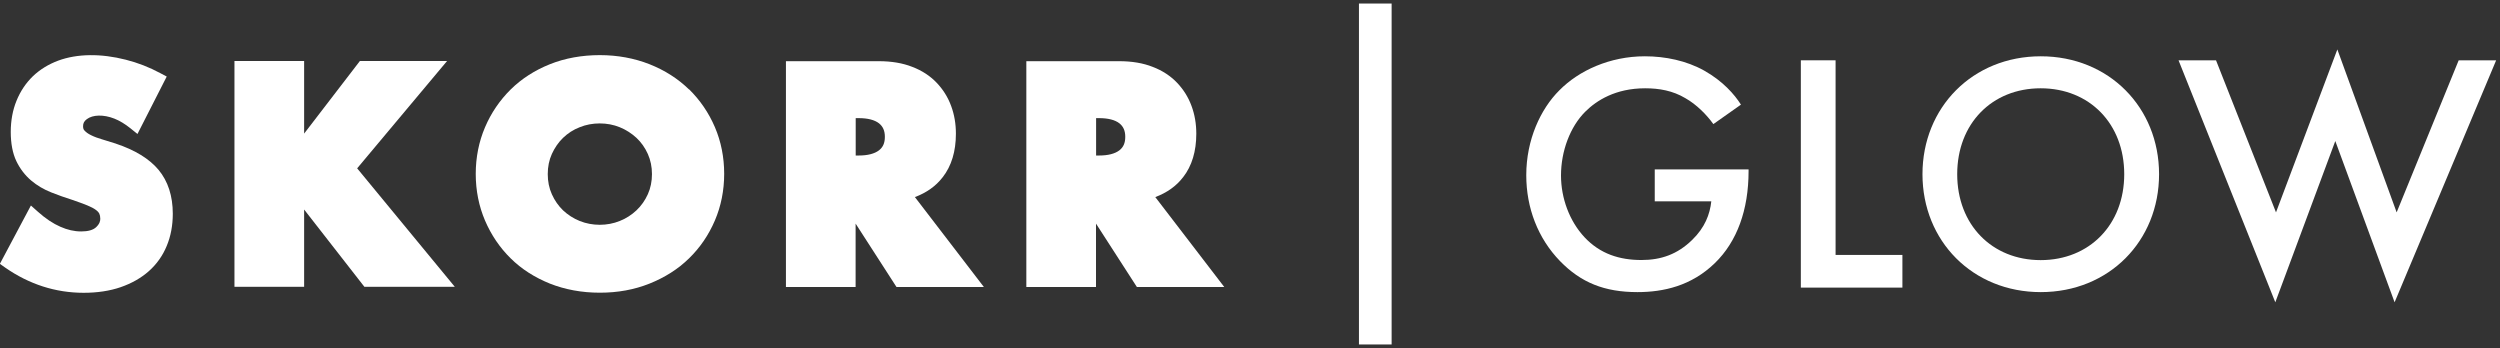<svg width="352" height="49" viewBox="0 0 352 49" fill="none" xmlns="http://www.w3.org/2000/svg">
<rect x="0" y="0" width="352" height="49" fill="#333333" stroke="none"/>
<g clip-path="url(#clip0_767_5169)">
<path d="M16.338 20.229C15.691 20.022 15.043 19.816 14.382 19.623C13.803 19.457 13.279 19.265 12.811 19.03C12.412 18.837 12.108 18.617 11.888 18.369C11.791 18.273 11.695 18.107 11.695 17.777C11.695 17.336 11.86 17.047 12.232 16.771C13.059 16.151 14.561 16.096 16.104 16.702C16.834 16.991 17.592 17.446 18.349 18.052L19.355 18.865L23.475 10.778L22.565 10.296C21.036 9.469 19.396 8.835 17.716 8.408C14.203 7.513 10.868 7.554 8.209 8.532C6.804 9.056 5.606 9.8 4.614 10.75C3.635 11.701 2.864 12.858 2.327 14.181C1.789 15.49 1.514 16.978 1.514 18.576C1.514 20.174 1.775 21.579 2.299 22.681C2.822 23.77 3.525 24.679 4.379 25.409C5.206 26.112 6.17 26.677 7.217 27.09C8.182 27.476 9.201 27.834 10.207 28.151C11.034 28.44 11.736 28.688 12.301 28.922C12.797 29.129 13.211 29.336 13.5 29.556C13.734 29.722 13.899 29.914 13.982 30.08C14.065 30.259 14.12 30.507 14.12 30.796C14.12 31.085 14.051 31.499 13.527 31.995C13.114 32.381 12.412 32.587 11.433 32.587C10.455 32.587 9.491 32.367 8.499 31.926C7.479 31.485 6.405 30.769 5.344 29.818L4.352 28.936L-0.016 37.148L0.742 37.685C4.104 40.027 7.824 41.226 11.778 41.226C13.693 41.226 15.443 40.964 16.972 40.44C18.529 39.903 19.865 39.145 20.953 38.181C22.056 37.203 22.91 36.004 23.475 34.626C24.04 33.276 24.329 31.747 24.329 30.093C24.329 27.6 23.654 25.52 22.331 23.921C21.036 22.364 19.011 21.125 16.324 20.229H16.338Z" fill="white"/>
<path d="M62.964 8.587H50.674L42.821 18.81V8.587H33.012V40.385H42.821V29.501L51.308 40.385H64.038L50.288 23.701L62.95 8.587H62.964Z" fill="white"/>
<path d="M97.019 12.597C95.462 11.081 93.602 9.896 91.453 9.042C89.317 8.202 86.961 7.761 84.454 7.761C81.947 7.761 79.549 8.188 77.427 9.042C75.292 9.896 73.446 11.081 71.903 12.597C70.374 14.112 69.147 15.903 68.293 17.915C67.425 19.94 66.984 22.158 66.984 24.486C66.984 26.815 67.425 29.033 68.293 31.058C69.161 33.083 70.374 34.874 71.903 36.376C73.432 37.892 75.306 39.077 77.427 39.931C79.549 40.771 81.919 41.212 84.454 41.212C86.989 41.212 89.317 40.785 91.453 39.931C93.588 39.077 95.476 37.892 97.019 36.376C98.576 34.861 99.788 33.07 100.656 31.044C101.524 29.019 101.965 26.801 101.965 24.473C101.965 22.144 101.524 19.926 100.656 17.901C99.788 15.876 98.562 14.085 97.019 12.569V12.597ZM91.797 24.5C91.797 25.533 91.604 26.484 91.219 27.338C90.833 28.206 90.296 28.964 89.62 29.611C88.945 30.245 88.146 30.769 87.264 31.113C85.501 31.83 83.393 31.83 81.616 31.113C80.734 30.755 79.949 30.245 79.287 29.625C78.626 28.991 78.089 28.22 77.703 27.352C77.317 26.498 77.124 25.547 77.124 24.514C77.124 23.481 77.317 22.53 77.703 21.676C78.103 20.808 78.626 20.036 79.287 19.402C79.949 18.769 80.72 18.259 81.616 17.915C82.498 17.556 83.448 17.377 84.44 17.377C85.432 17.377 86.383 17.556 87.264 17.915C88.146 18.273 88.932 18.783 89.62 19.416C90.296 20.05 90.833 20.822 91.219 21.69C91.604 22.558 91.797 23.494 91.797 24.528V24.5Z" fill="white"/>
<path d="M132.731 24.955C133.971 23.37 134.591 21.304 134.591 18.824C134.591 17.446 134.371 16.123 133.916 14.911C133.462 13.671 132.773 12.583 131.877 11.646C130.968 10.695 129.824 9.937 128.447 9.414C127.096 8.877 125.512 8.615 123.721 8.615H110.66V40.413H120.47V31.485L126.228 40.413H138.532L128.819 27.751C130.458 27.131 131.767 26.208 132.718 24.968L132.731 24.955ZM120.483 16.633H120.897C122.178 16.633 123.142 16.881 123.762 17.363C124.313 17.804 124.589 18.397 124.589 19.265C124.589 20.133 124.327 20.725 123.762 21.166C123.129 21.648 122.178 21.896 120.897 21.896H120.483V16.661V16.633Z" fill="white"/>
<path d="M166.579 24.955C167.819 23.37 168.439 21.304 168.439 18.824C168.439 17.446 168.218 16.123 167.764 14.911C167.309 13.671 166.62 12.583 165.725 11.646C164.816 10.695 163.672 9.937 162.294 9.414C160.944 8.877 159.36 8.615 157.569 8.615H144.508V40.413H154.317V31.485L160.076 40.413H172.379L162.666 27.751C164.306 27.131 165.615 26.208 166.565 24.968L166.579 24.955ZM154.331 16.633H154.744C156.026 16.633 156.99 16.881 157.61 17.363C158.161 17.804 158.437 18.397 158.437 19.265C158.437 20.133 158.175 20.725 157.61 21.166C156.976 21.648 156.026 21.896 154.744 21.896H154.331V16.661V16.633Z" fill="white"/>
<path d="M191.34 0.5H195.941V48.5H191.34V0.5Z" fill="white"/>
<path d="M233.002 23.852H246.2V24.087C246.2 29.556 244.575 34.02 241.447 37.051C238.141 40.261 234.2 41.129 230.549 41.129C225.893 41.129 222.586 39.779 219.652 36.762C216.538 33.552 214.898 29.281 214.898 24.665C214.898 19.678 216.91 15.352 219.555 12.72C222.297 9.938 226.664 7.926 231.597 7.926C234.476 7.926 237.452 8.546 239.946 9.938C242.591 11.425 244.216 13.299 245.126 14.732L241.241 17.474C240.276 16.123 238.843 14.691 237.3 13.823C235.523 12.762 233.608 12.431 231.638 12.431C227.463 12.431 224.777 14.153 223.192 15.738C221.084 17.846 219.789 21.262 219.789 24.707C219.789 27.917 220.988 31.141 223.096 33.4C225.3 35.756 228.042 36.61 231.114 36.61C233.897 36.61 236.198 35.797 238.265 33.772C240.042 32.05 240.758 30.176 240.951 28.344H232.988V23.839L233.002 23.852Z" fill="white"/>
<path d="M258.45 8.491V35.894H267.859V40.495H253.559V8.491H258.45Z" fill="white"/>
<path d="M303.997 24.528C303.997 33.938 296.943 41.129 287.34 41.129C277.738 41.129 270.684 33.924 270.684 24.528C270.684 15.132 277.738 7.926 287.34 7.926C296.943 7.926 303.997 15.132 303.997 24.528ZM299.092 24.528C299.092 17.419 294.201 12.431 287.327 12.431C280.452 12.431 275.575 17.419 275.575 24.528C275.575 31.637 280.465 36.624 287.327 36.624C294.188 36.624 299.092 31.637 299.092 24.528Z" fill="white"/>
<path d="M312.015 8.491L320.46 29.901L329.099 6.961L337.448 29.901L346.183 8.491H351.459L337.158 42.562L328.809 19.857L320.364 42.562L306.738 8.491H312.015Z" fill="white"/>
</g>
<defs>
<clipPath id="clip0_767_5169">
<rect width="351.458" height="48" fill="white" transform="translate(0 0.5)"/>
</clipPath>
</defs>
</svg>
